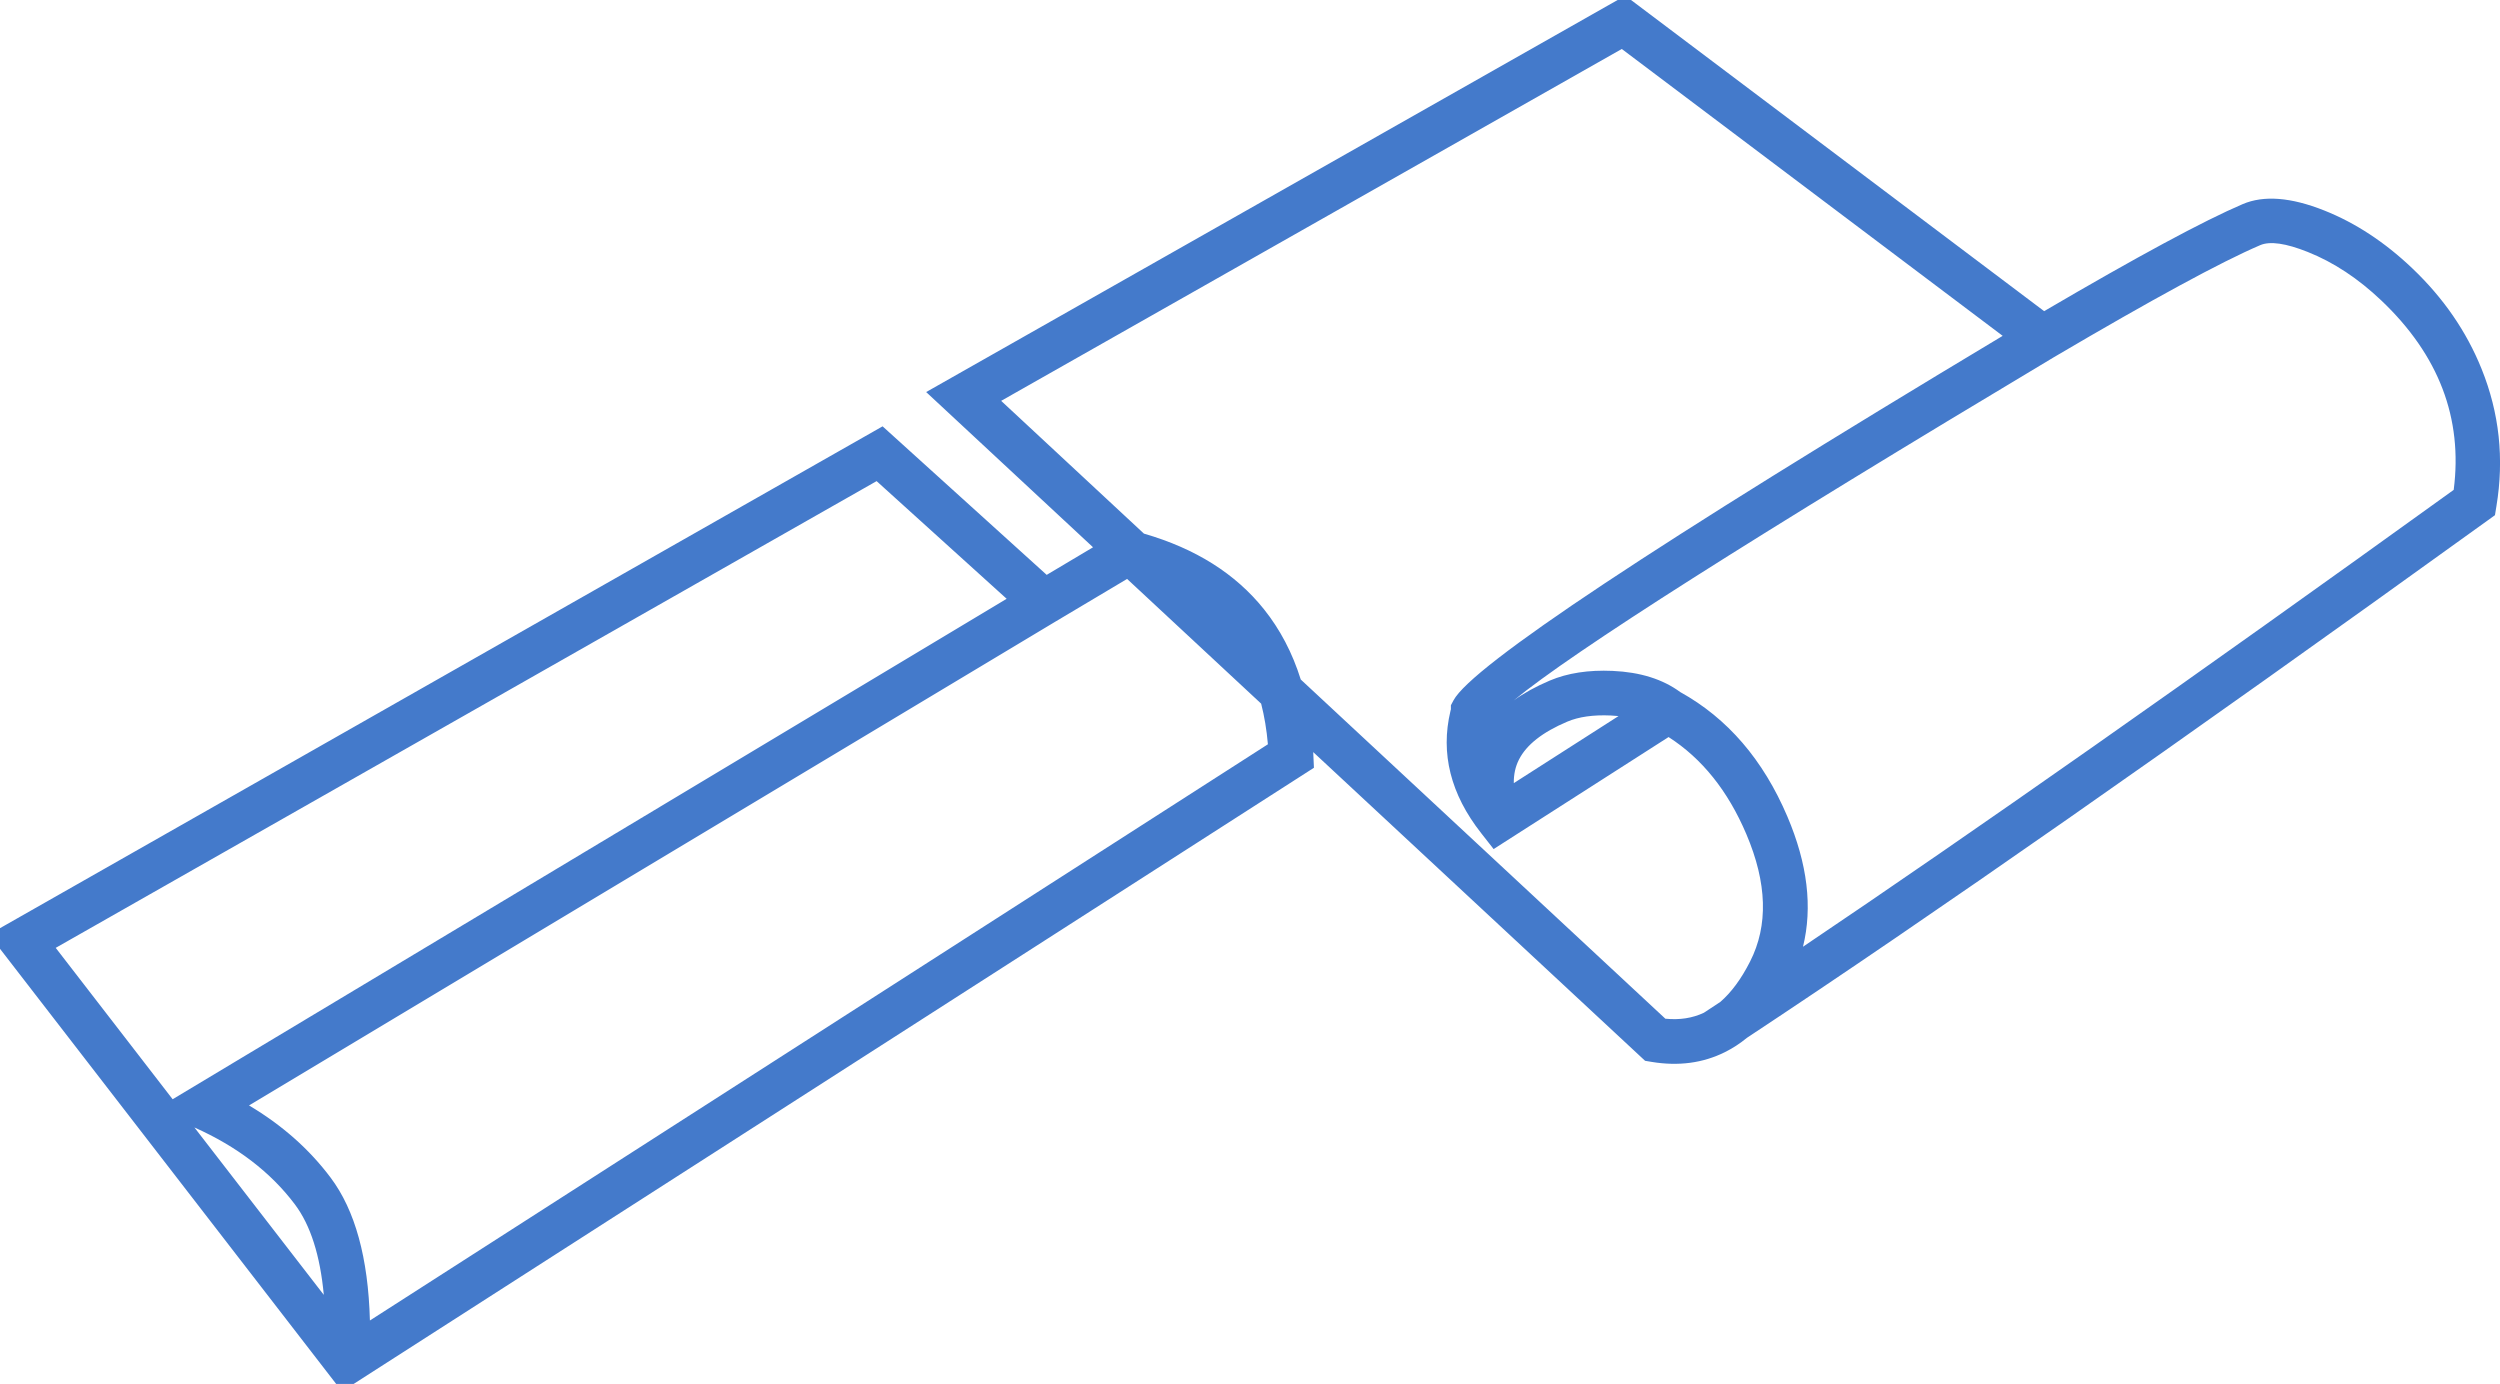 <svg xmlns="http://www.w3.org/2000/svg" xmlns:xlink="http://www.w3.org/1999/xlink" fill="none" version="1.1" width="56" height="31" viewBox="0 0 56 31"><g><path d="M44.86,7.523L36.328,1.097L22.426,8.979L25.624,11.953Q27.357,12.454,28.311,13.645Q28.857,14.327,29.137,15.221L37.304,22.819Q37.783,22.867,38.166,22.686Q38.347,22.567,38.534,22.444Q38.904,22.125,39.202,21.538Q39.818,20.327,39.117,18.682Q38.499,17.23,37.376,16.51L33.457,19.019L33.177,18.661Q32.151,17.352,32.49,15.928Q32.496,15.902,32.5,15.888L32.5,15.798L32.559,15.687Q33.178,14.532,44.86,7.523ZM36.255,16.04L33.909,17.542Q33.905,17.25,34.024,17.016Q34.276,16.517,35.107,16.165Q35.494,16.001,36.079,16.027Q36.17,16.031,36.255,16.04ZM33.907,15.69Q34.252,15.441,34.717,15.244Q35.313,14.992,36.123,15.028Q37.048,15.069,37.637,15.502Q39.224,16.381,40.037,18.29Q40.714,19.88,40.387,21.207Q46.084,17.37,54.963,10.973Q55.272,8.566,53.346,6.735Q52.562,5.989,51.691,5.643Q50.958,5.351,50.63,5.491Q49.319,6.052,46.008,8.001Q35.898,14.049,33.907,15.69ZM39.133,23.246Q38.898,23.439,38.636,23.569Q37.899,23.935,36.999,23.787L36.85,23.762L29.416,16.847Q29.417,16.878,29.419,16.91L29.432,17.198L7.66,31.168L-0.248,20.932L19.77,9.55L23.446,12.877L24.484,12.259L20.746,8.782L36.406,-0.097L45.789,6.97Q48.926,5.132,50.237,4.572Q50.944,4.27,52.061,4.714Q53.111,5.131,54.035,6.01Q55.081,7.005,55.588,8.265Q56.184,9.743,55.92,11.337L55.887,11.54L55.719,11.661Q45.227,19.222,39.133,23.246ZM25.247,12.968L23.64,13.925L5.578,24.762Q6.687,25.421,7.405,26.378Q8.229,27.475,8.286,29.579L28.401,16.672Q28.359,16.187,28.25,15.762L25.247,12.968ZM7.253,29.005L4.355,25.255Q5.794,25.898,6.606,26.979Q7.13,27.677,7.253,29.005ZM3.867,24.623L22.549,13.413L19.636,10.777L1.248,21.232L3.867,24.623Z" fill-rule="evenodd" fill="#447ACB" fill-opacity="1"/></g></svg>